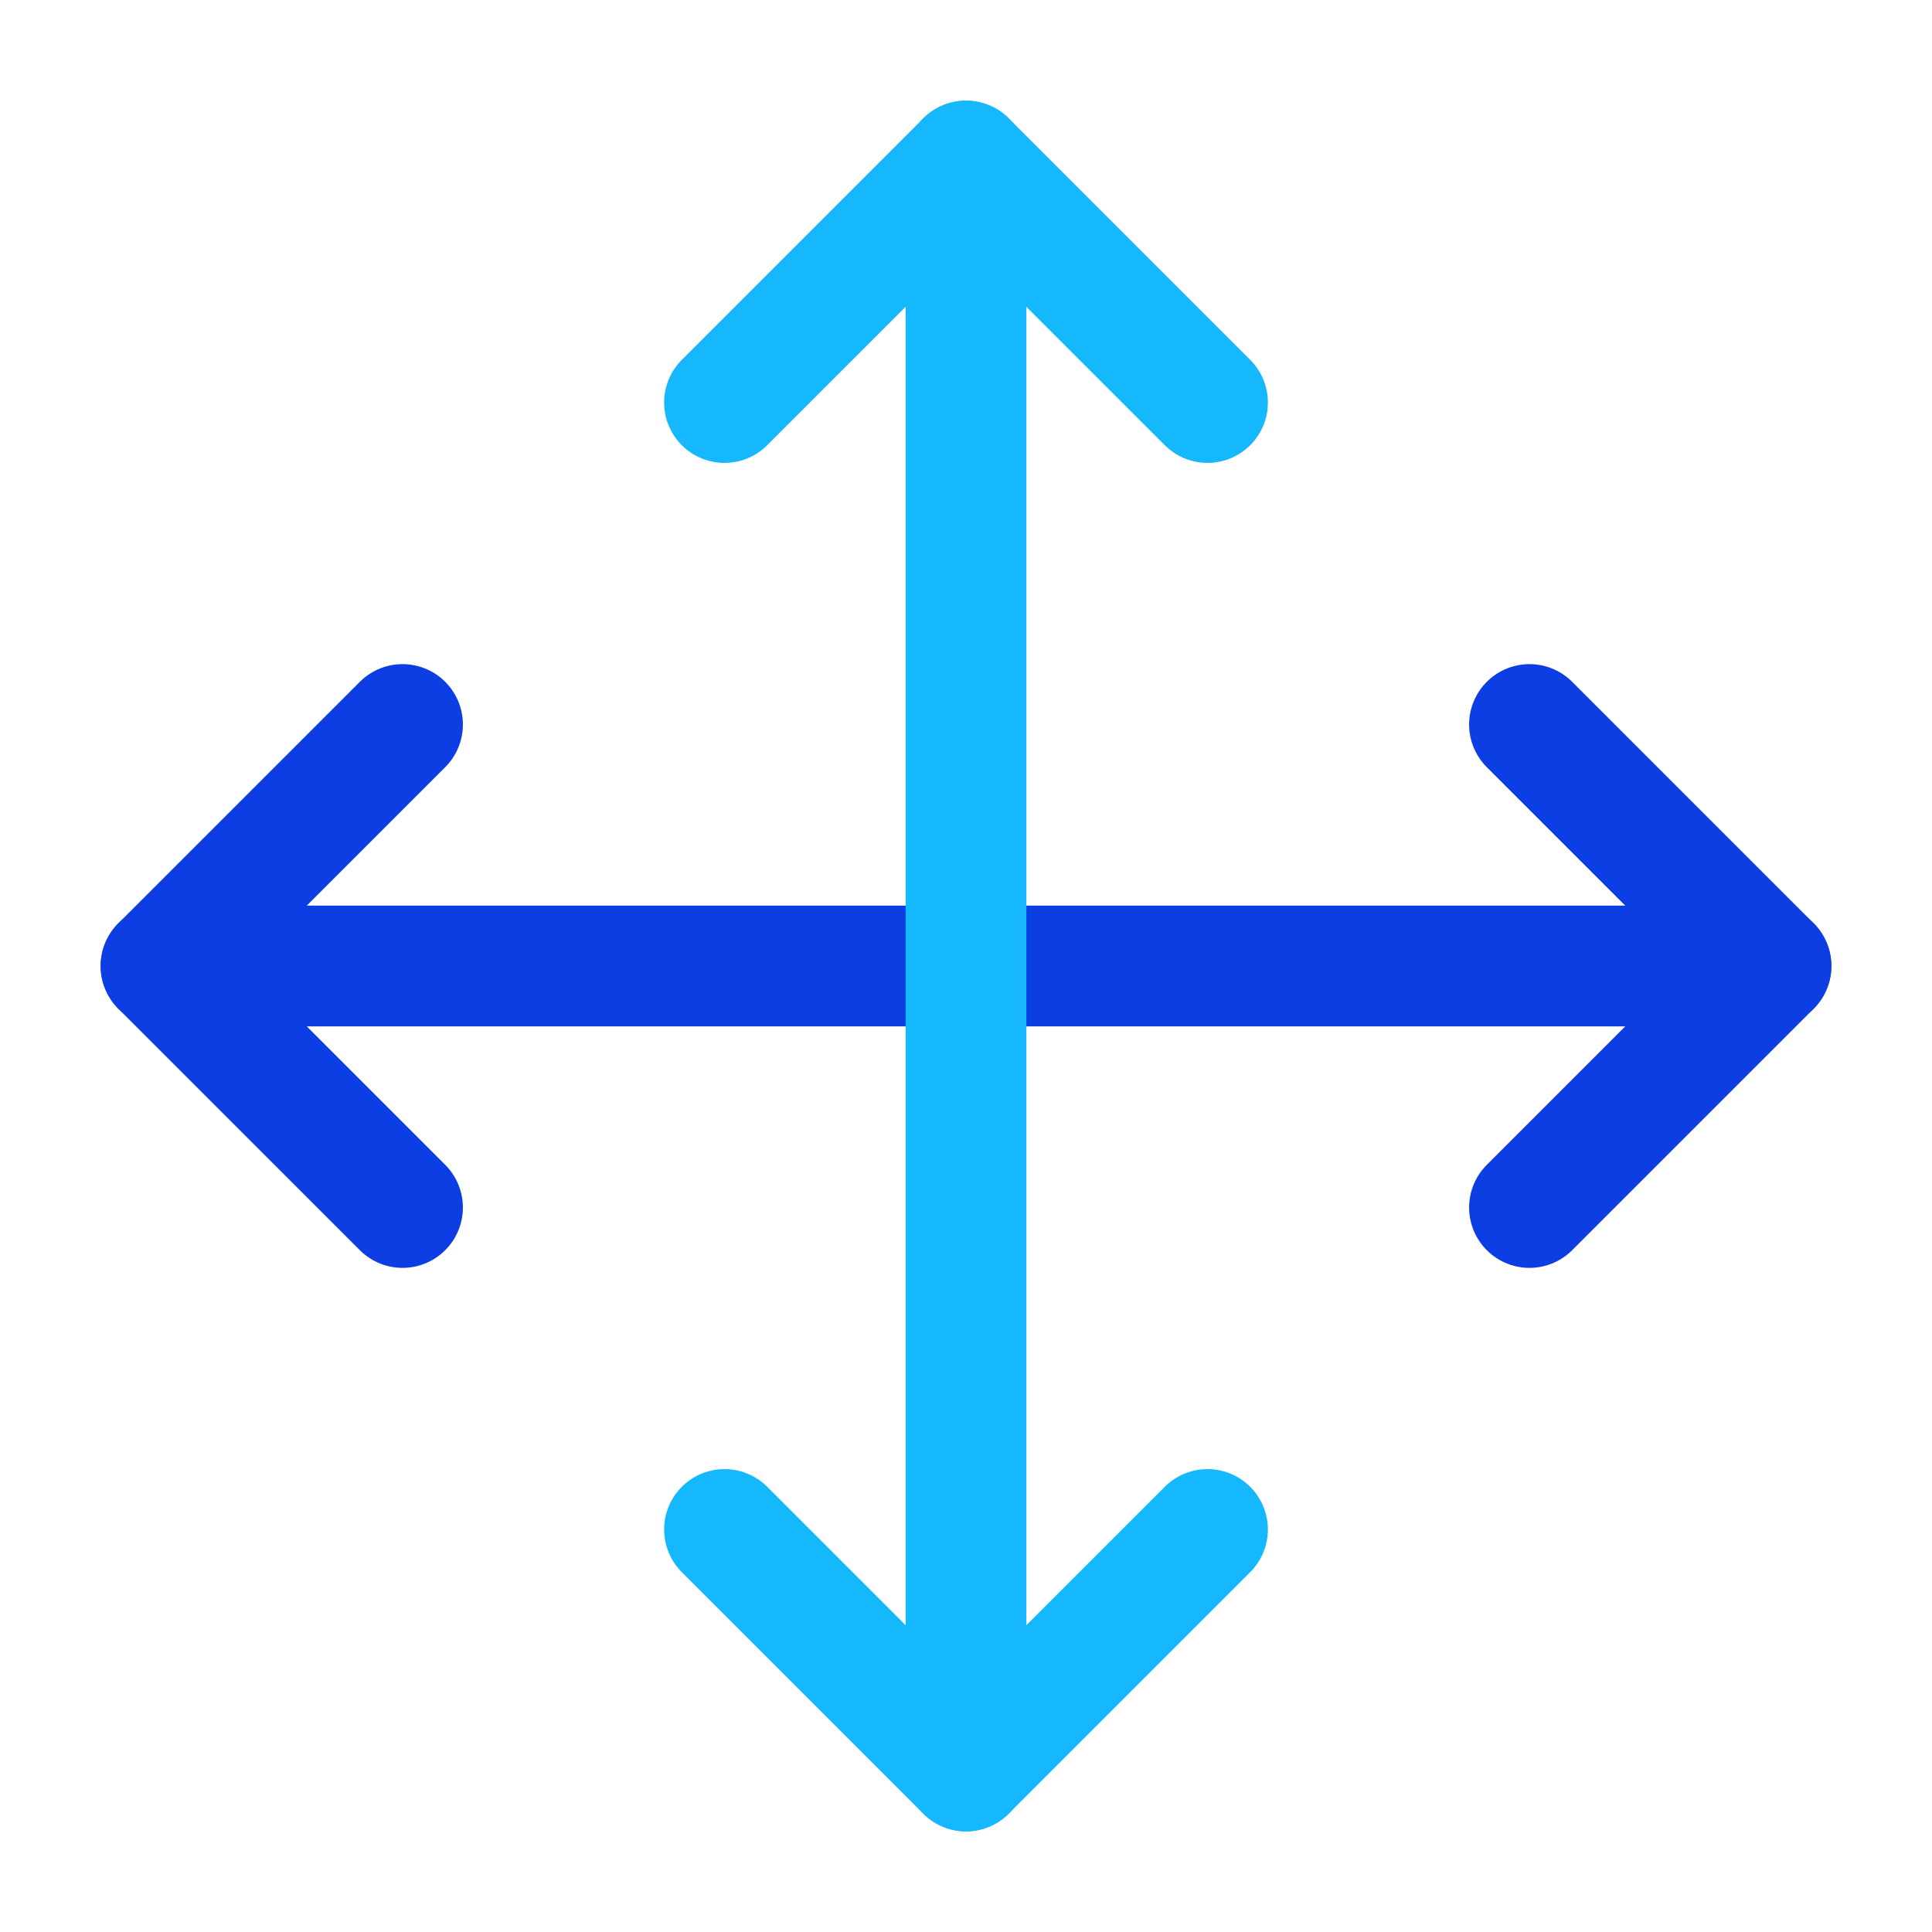 <svg width="32" height="32" viewBox="0 0 32 32" fill="none" xmlns="http://www.w3.org/2000/svg">
<path d="M6.667 12L2.667 16L6.667 20" stroke="#0C3EE3" stroke-width="2" stroke-linecap="round" stroke-linejoin="round"/>
<path d="M12 6.667L16 2.667L20 6.667" stroke="#15B7FD" stroke-width="2" stroke-linecap="round" stroke-linejoin="round"/>
<path d="M20 25.333L16 29.333L12 25.333" stroke="#15B7FD" stroke-width="2" stroke-linecap="round" stroke-linejoin="round"/>
<path d="M25.333 12L29.333 16L25.333 20" stroke="#0C3EE3" stroke-width="2" stroke-linecap="round" stroke-linejoin="round"/>
<path d="M2.667 16H29.333" stroke="#0C3EE3" stroke-width="2" stroke-linecap="round" stroke-linejoin="round"/>
<path d="M16 2.667V29.333" stroke="#15B7FD" stroke-width="2" stroke-linecap="round" stroke-linejoin="round"/>
</svg>
